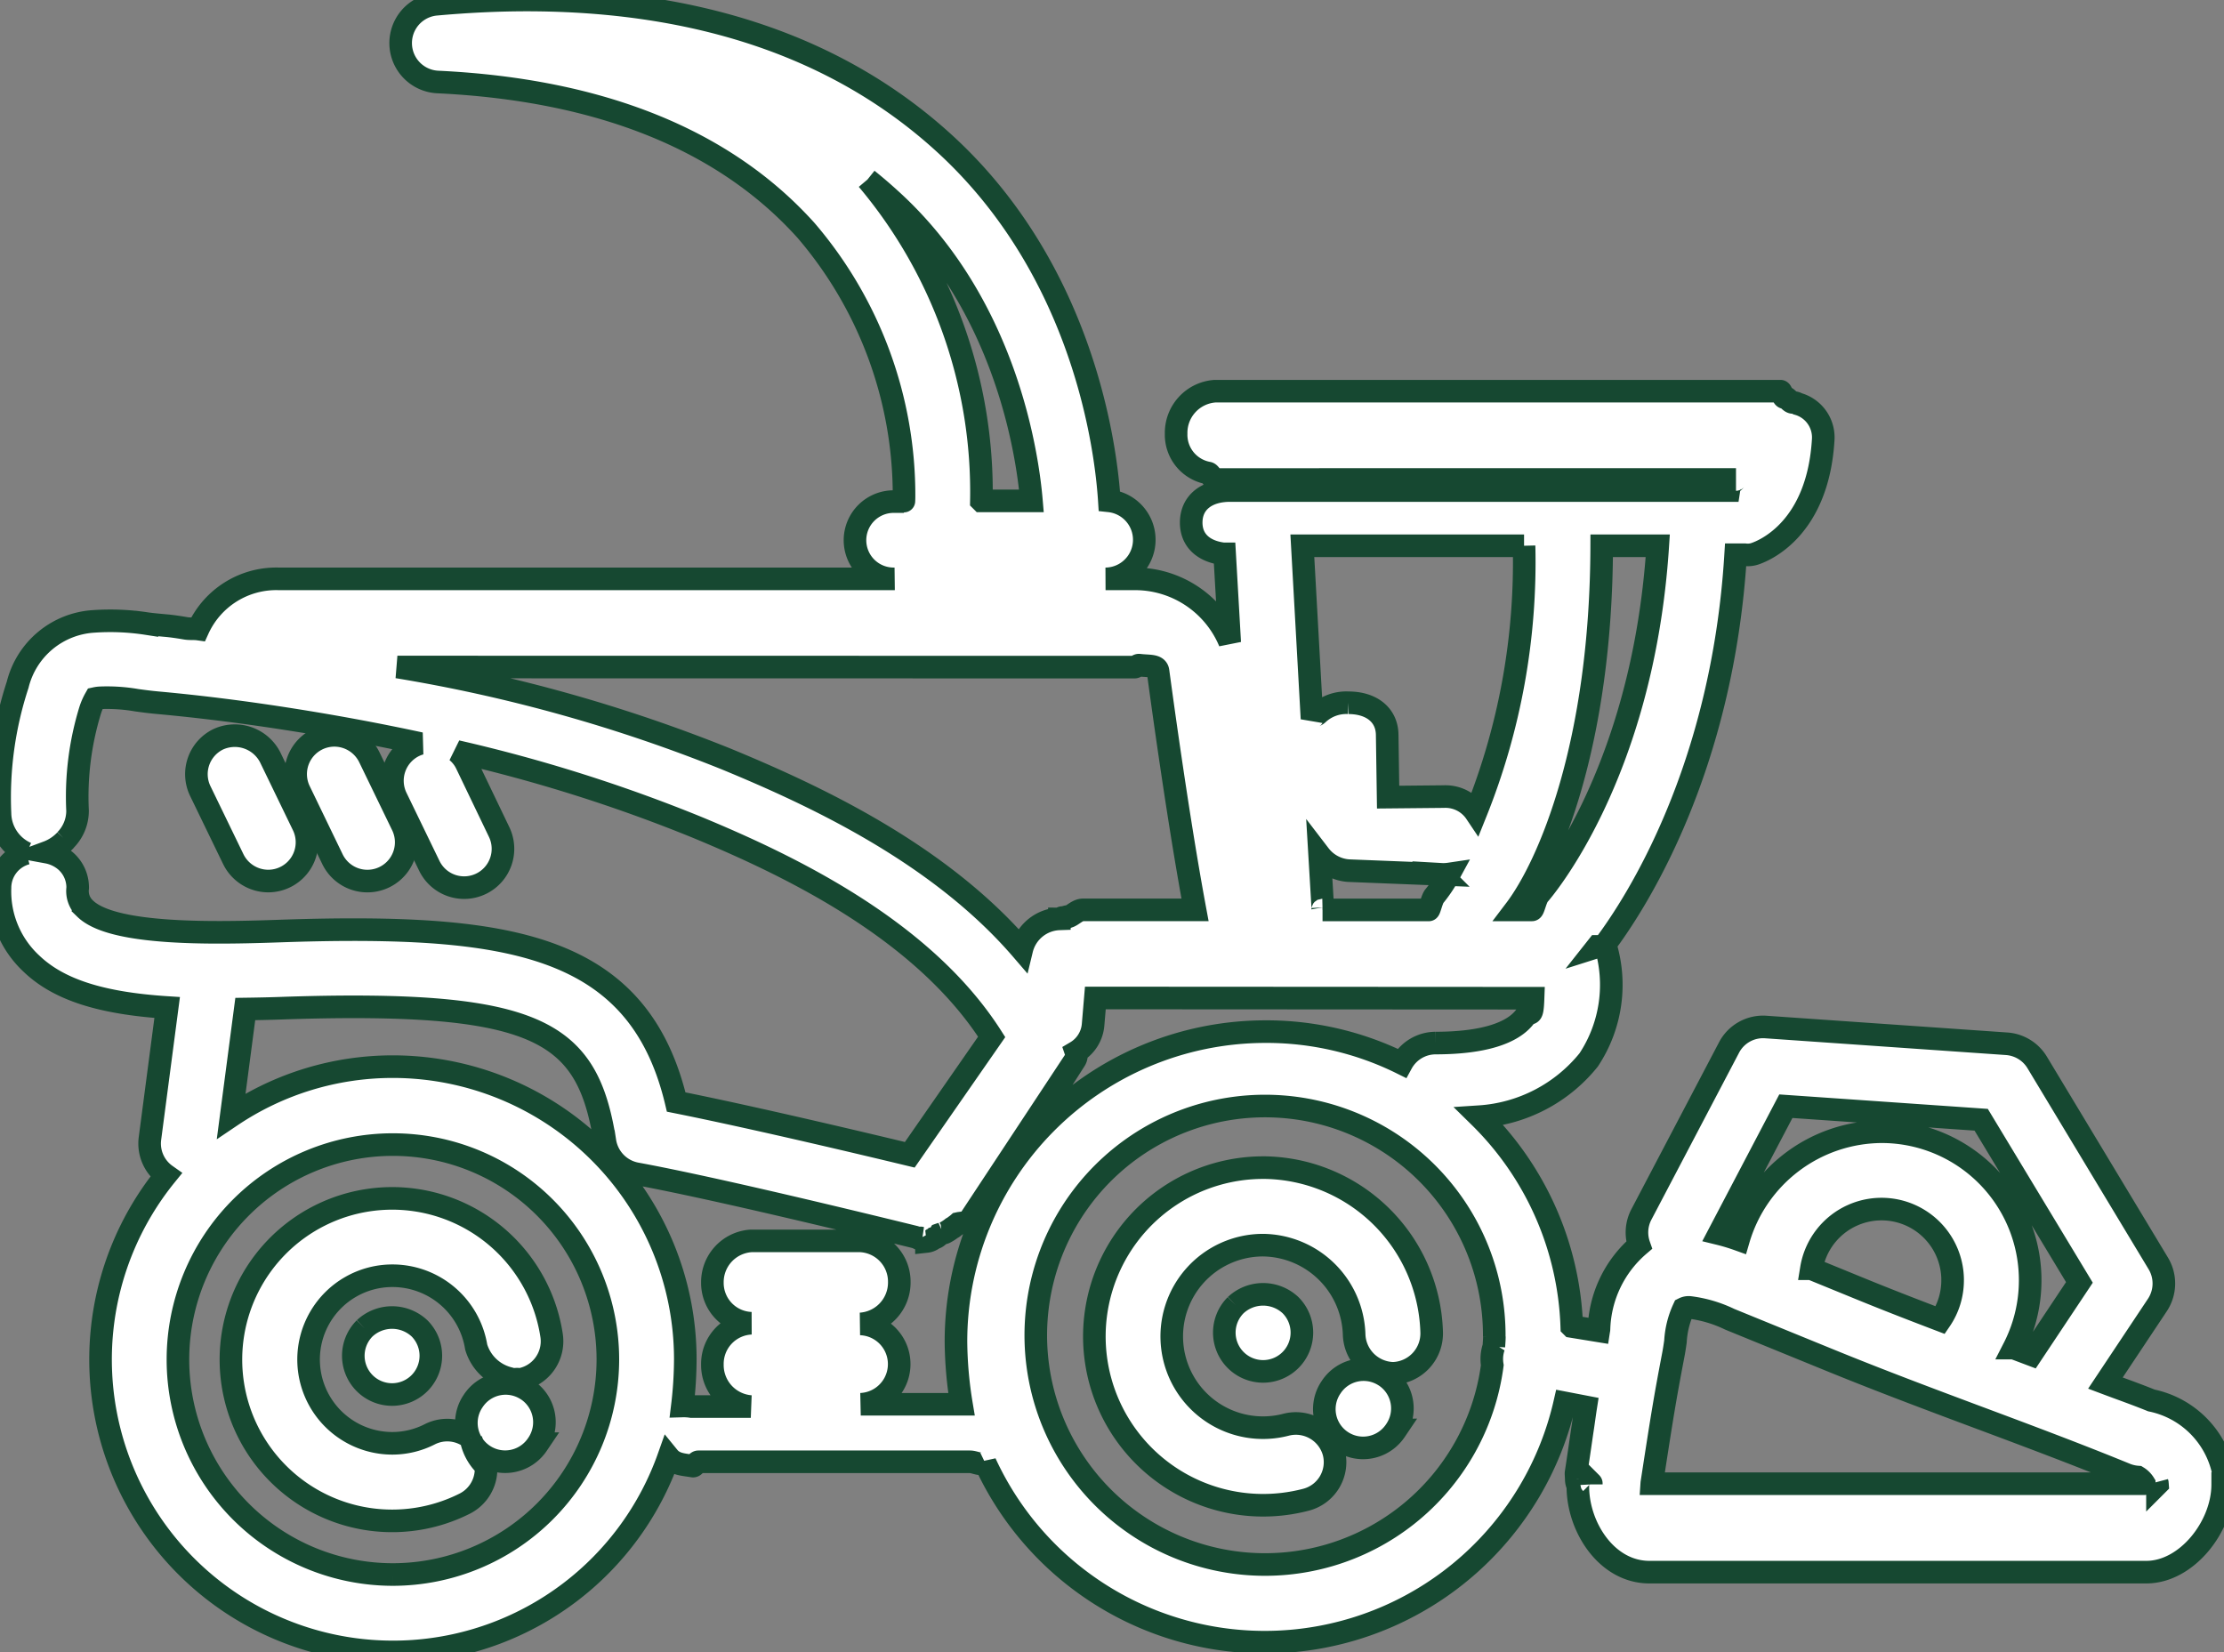 <svg id="praca" xmlns="http://www.w3.org/2000/svg" xmlns:xlink="http://www.w3.org/1999/xlink" width="98.452" height="73.144" viewBox="0 0 98.452 73.144">
  <rect x="0" y="0" width="98.452" height="73.144" fill="#808080" stroke="none"/>
  <defs>
    <clipPath id="clip-path">
      <rect id="Rectangle_9207" data-name="Rectangle 9207" width="98.452" height="73.144" fill="none" stroke="#164831" stroke-width="1"/>
    </clipPath>
  </defs>
  <g id="Group_24785" data-name="Group 24785" clip-path="url(#clip-path)">
    <path id="Path_12827" data-name="Path 12827" d="M122.688,124.408a1.717,1.717,0,0,0-2.38.478l-.036.054a1.717,1.717,0,0,0,2.86,1.9l.035-.052a1.717,1.717,0,0,0-.478-2.381" transform="translate(-61.374 -63.49)" fill="#fff" stroke="#164831" stroke-width="1"/>
    <path id="Path_12828" data-name="Path 12828" d="M44.938,125.658a1.717,1.717,0,0,0-2.38.478l-.036.054a1.717,1.717,0,0,0,2.86,1.9l.035-.052a1.717,1.717,0,0,0-.478-2.381" transform="translate(-21.604 -64.129)" fill="#fff" stroke="#164831" stroke-width="1"/>
    <path id="Path_12829" data-name="Path 12829" d="M106.633,105.814a7.473,7.473,0,1,0,1.909,14.7,1.718,1.718,0,0,0,1.223-2.1,1.741,1.741,0,0,0-2.1-1.222,4.04,4.04,0,1,1-1.034-7.946,4.082,4.082,0,0,1,4.036,3.953,1.776,1.776,0,0,0,1.722,1.721h0a1.768,1.768,0,0,0,1.709-1.848,7.505,7.505,0,0,0-7.468-7.259" transform="translate(-50.722 -54.126)" fill="#fff" stroke="#164831" stroke-width="1"/>
    <path id="Path_12830" data-name="Path 12830" d="M111.456,117.777a1.717,1.717,0,1,0,2.428,0,1.775,1.775,0,0,0-2.428,0" transform="translate(-56.755 -60)" fill="#fff" stroke="#164831" stroke-width="1"/>
    <path id="Path_12831" data-name="Path 12831" d="M31.534,119.2a1.711,1.711,0,0,0-1.818-.171,3.649,3.649,0,0,1-1.667.4,3.709,3.709,0,1,1,.021-7.418,3.755,3.755,0,0,1,3.7,3.155,2.024,2.024,0,0,0,1.418,1.378c-.024.024,0,.051.046.08a2.4,2.4,0,0,1,.35-.035c.044,0,.082.01.125.013a1.716,1.716,0,0,0,1.4-1.941,7.138,7.138,0,1,0-3.842,7.436,1.721,1.721,0,0,0,.936-1.659,2.236,2.236,0,0,1-.666-1.234" transform="translate(-10.69 -55.537)" fill="#fff" stroke="#164831" stroke-width="1"/>
    <path id="Path_12832" data-name="Path 12832" d="M32.518,119.88a1.716,1.716,0,1,0,2.429,0,1.776,1.776,0,0,0-2.429,0" transform="translate(-16.376 -61.076)" fill="#fff" stroke="#164831" stroke-width="1"/>
    <path id="Path_12833" data-name="Path 12833" d="M1.176,37.774A1.582,1.582,0,0,0,0,39.306a4.357,4.357,0,0,0,1.382,3.343C2.578,43.8,4.443,44.409,7.4,44.6l-.762,5.8a1.712,1.712,0,0,0,.71,1.621A12.945,12.945,0,1,0,29.6,64.5c.269.33.651.33,1.07.4.08.02.162-.19.246-.19H42.934c.223,0,.454.164.681.055a13.619,13.619,0,0,0,25.653-2.663l.93.179c-.052.332-.1.709-.165,1.126-.073.5-.156,1.091-.265,1.794a.39.39,0,0,0,0,.072l.01.209a.651.651,0,0,0,.071.294v.07c.019,1.777,1.287,3.749,3.165,3.749h22c1.788,0,3.38-2.023,3.38-3.878v-.046a2.488,2.488,0,0,0,.034-.258c0-.007.022-.013.022-.019,0-.027,0-.053,0-.08a4.1,4.1,0,0,0-3.21-3.319c-.452-.183-.926-.359-1.4-.532q-.324-.119-.638-.237l2.3-3.455a1.725,1.725,0,0,0,.042-1.841L90.181,47.03a1.718,1.718,0,0,0-1.351-.825l-10.653-.741a1.7,1.7,0,0,0-1.64.915L72.66,53.763a1.714,1.714,0,0,0-.1,1.358,5.081,5.081,0,0,0-1.776,3.713c0,.027-.008.055-.012.081l-1.193-.194a13.668,13.668,0,0,0-4.088-9.289,6.772,6.772,0,0,0,4.836-2.512,6.017,6.017,0,0,0,.729-5.116c1.347-1.8,5.193-7.709,5.777-17.247l.409,0a1.014,1.014,0,0,0,.441-.042c.466-.156,2.8-1.14,3.028-5.07a1.541,1.541,0,0,0-1.124-1.566.447.447,0,0,0-.222-.064c-.138,0-.258-.259-.362-.217-.069.028-.14-.281-.184-.281H53.782a1.849,1.849,0,0,0-1.717,1.887,1.72,1.72,0,0,0,1.415,1.735c.1.015.2.287.3.287H76.849c-.024,0-.049.025-.074.065-.081.125-.168-.065-.243.424H54.449c-1.027,0-1.717.525-1.717,1.419,0,.8.562,1.279,1.423,1.384l.011,0c.016,0,.03,0,.046,0l.224,3.9a4.536,4.536,0,0,0-4.212-2.793H48.941a1.731,1.731,0,0,0,.168-3.452C48.972,20,48.038,11.964,41.7,6.251,37.1,2.1,30.913,0,23.314,0c-1.292,0-2.64.066-4.008.189a1.725,1.725,0,0,0,.073,3.441c7.211.343,12.7,2.565,16.3,6.567A18.009,18.009,0,0,1,40.02,21.989c0,.075-.006.216-.007.216H39.6a1.71,1.71,0,1,0,0,3.419H12.312a3.8,3.8,0,0,0-3.54,2.223c-.186-.026-.372,0-.557-.033-.311-.053-.621-.1-.929-.125-.25-.023-.507-.045-.781-.082a10.6,10.6,0,0,0-2.353-.1A3.7,3.7,0,0,0,.781,30.315,15.989,15.989,0,0,0,0,36.018a1.964,1.964,0,0,0,1.173,1.756m94.334,27.9v.032a.579.579,0,0,0-.008-.063.171.171,0,0,1,.008.031M79.056,48.969l8.647.6,4.348,7.2-2.13,3.2-.774-.292a6.576,6.576,0,0,0-5.855-9.578,6.639,6.639,0,0,0-6.33,4.775,8.67,8.67,0,0,0-.867-.261Zm7.382,7.7a3.116,3.116,0,0,1-.544,1.771c-1.012-.386-2.3-.881-3.6-1.414l-2.108-.862a3.147,3.147,0,0,1,6.253.505M73.122,65.651c.47-3.049.569-3.664.947-5.65.039-.2.071-.41.1-.616a3.987,3.987,0,0,1,.364-1.458.493.493,0,0,1,.263-.051,5.676,5.676,0,0,1,1.774.524L81,60.209c2.236.913,4.429,1.734,6.55,2.527l.295.11c2.035.761,4.138,1.549,6.257,2.416a1.743,1.743,0,0,0,.527.123.887.887,0,0,1,.291.29c0,.005,0,.006-.007.006H73.12Zm-2.678.013v.046a.371.371,0,0,0-.008-.058s.008.008.008.012M17.391,69.7a9.516,9.516,0,1,1,9.518-9.516A9.526,9.526,0,0,1,17.391,69.7M66.153,59.161c0,.109-.007.216-.015.323l-.008.131a1.737,1.737,0,0,0-.069.27,1.7,1.7,0,0,0,0,.551,10.148,10.148,0,1,1,.087-1.275m4.558-17.248h0l.015-.019h.045Zm2.68-17.754c-.664,10.258-5.222,15.4-5.269,15.455-.139.167-.227.665-.3.665h-.743c1.484-1.954,3.809-7.327,3.83-16.12Zm-5.919,0A29.753,29.753,0,0,1,65.33,35.978a1.617,1.617,0,0,0-1.413-.715l-2.468.024-.041-2.763c-.012-.867-.686-1.414-1.717-1.414a1.841,1.841,0,0,0-1.336.48c-.12.121-.212.069-.276.224l-.427-7.655ZM58.556,40.166l-.138-2.312a1.765,1.765,0,0,0,1.28.687l4.1.163a1.754,1.754,0,0,0,.358-.016,6.318,6.318,0,0,1-.674,1c-.1.152-.2.593-.236.593h-4.7c.011,0,.005-.085,0-.113m9.32,4.021c-.035.977-.126.5-.343.8-.547.744-1.853,1.185-3.992,1.185a1.715,1.715,0,0,0-1.48.894,13.5,13.5,0,0,0-6.108-1.4A13.711,13.711,0,0,0,42.319,59.426a17.782,17.782,0,0,0,.243,2.738l-4.458,0a1.78,1.78,0,0,0-.011-3.557,1.837,1.837,0,0,0,1.717-1.854,1.807,1.807,0,0,0-1.717-1.822H33.253a1.83,1.83,0,0,0-1.717,1.846,1.786,1.786,0,0,0,1.717,1.8A1.8,1.8,0,0,0,31.536,60.4a1.842,1.842,0,0,0,1.7,1.865H30.606a2.206,2.206,0,0,0-.4-.025,17.756,17.756,0,0,0,.131-2.079A12.955,12.955,0,0,0,17.391,47.218,12.8,12.8,0,0,0,10.236,49.4l.622-4.733c.523-.007,1.065-.018,1.626-.038,1.166-.04,2.2-.059,3.161-.059,8.65,0,10.436,1.56,11.133,5.953a1.729,1.729,0,0,0,1.388,1.435c3.5.641,10.32,2.309,12.327,2.8l.115.036c.024.006.054.035.084.045s.044-.046.067-.039a.24.24,0,0,0,.254.127h0l0,.031a.618.618,0,0,0,.332-.142.393.393,0,0,0,.246-.172c.054-.019.108-.029.159-.052a.562.562,0,0,0,.073-.023,1.887,1.887,0,0,0,.311-.2.282.282,0,0,0,.1-.064c.018-.016.043-.033.068-.051s.081-.059.12-.094l.046-.01.252-.032a.307.307,0,0,0,.233-.169l4.633-7.017a.419.419,0,0,0,.044-.36,1.553,1.553,0,0,0,.759-1.213l.1-1.181ZM38.4,7.949q.5.4,1,.856c5.16,4.655,6.094,11.4,6.26,13.367l-2.216,0A21.469,21.469,0,0,0,38.4,7.949M50.225,29.532c.066,0,.131-.094.2-.088.438.055.8-.011.839.27.034.231.819,6.168,1.638,10.564H47.94c-.239,0-.446.237-.629.3-.079-.028-.175.048-.28.04-.046,0-.09.058-.134.058a1.778,1.778,0,0,0-1.666,1.359c-3.68-4.277-9.188-6.826-13.076-8.433a69.031,69.031,0,0,0-14.563-4.075ZM2.9,37.186a1.84,1.84,0,0,0,.533-1.3,13.023,13.023,0,0,1,.557-4.438,2.752,2.752,0,0,1,.23-.529,1.285,1.285,0,0,1,.229-.029,7.619,7.619,0,0,1,1.6.107c.3.041.6.081.921.11,1.949.178,3.94.43,6.088.771,1.935.307,3.777.654,5.551,1.036a1.626,1.626,0,0,0-.267.1,1.72,1.72,0,0,0-.8,2.294l1.46,3.014a1.715,1.715,0,0,0,2.293.8,1.718,1.718,0,0,0,.8-2.293L20.641,33.8a1.622,1.622,0,0,0-.423-.536,68.869,68.869,0,0,1,10.625,3.353C35.018,38.345,40.888,41.177,43.9,45.9L40.274,51.12c-1.47-.355-6.755-1.619-10.34-2.336-1.513-6.376-6.4-7.631-14.3-7.631-.982,0-2.051.021-3.269.063-1.062.038-1.914.055-2.679.055-3.251,0-5.184-.341-5.911-1.043a1.058,1.058,0,0,1-.336-.919,1.563,1.563,0,0,0-.512-1.176,1.726,1.726,0,0,0-.833-.406,2.113,2.113,0,0,0,.812-.541" transform="translate(0)" fill="#fff" stroke="#164831" stroke-width="1"/>
    <path id="Path_12834" data-name="Path 12834" d="M28.422,72.126a1.718,1.718,0,1,0,3.092-1.5l-1.46-3.014a1.727,1.727,0,0,0-1.546-.969,1.716,1.716,0,0,0-1.544,2.465Z" transform="translate(-13.704 -34.091)" fill="#fff" stroke="#164831" stroke-width="1"/>
    <path id="Path_12835" data-name="Path 12835" d="M19.433,72.136a1.727,1.727,0,0,0,1.546.968,1.717,1.717,0,0,0,1.545-2.464l-1.459-3.014a1.759,1.759,0,0,0-2.294-.8,1.717,1.717,0,0,0-.8,2.294Z" transform="translate(-9.105 -34.102)" fill="#fff" stroke="#164831" stroke-width="1"/>
  </g>
</svg>

